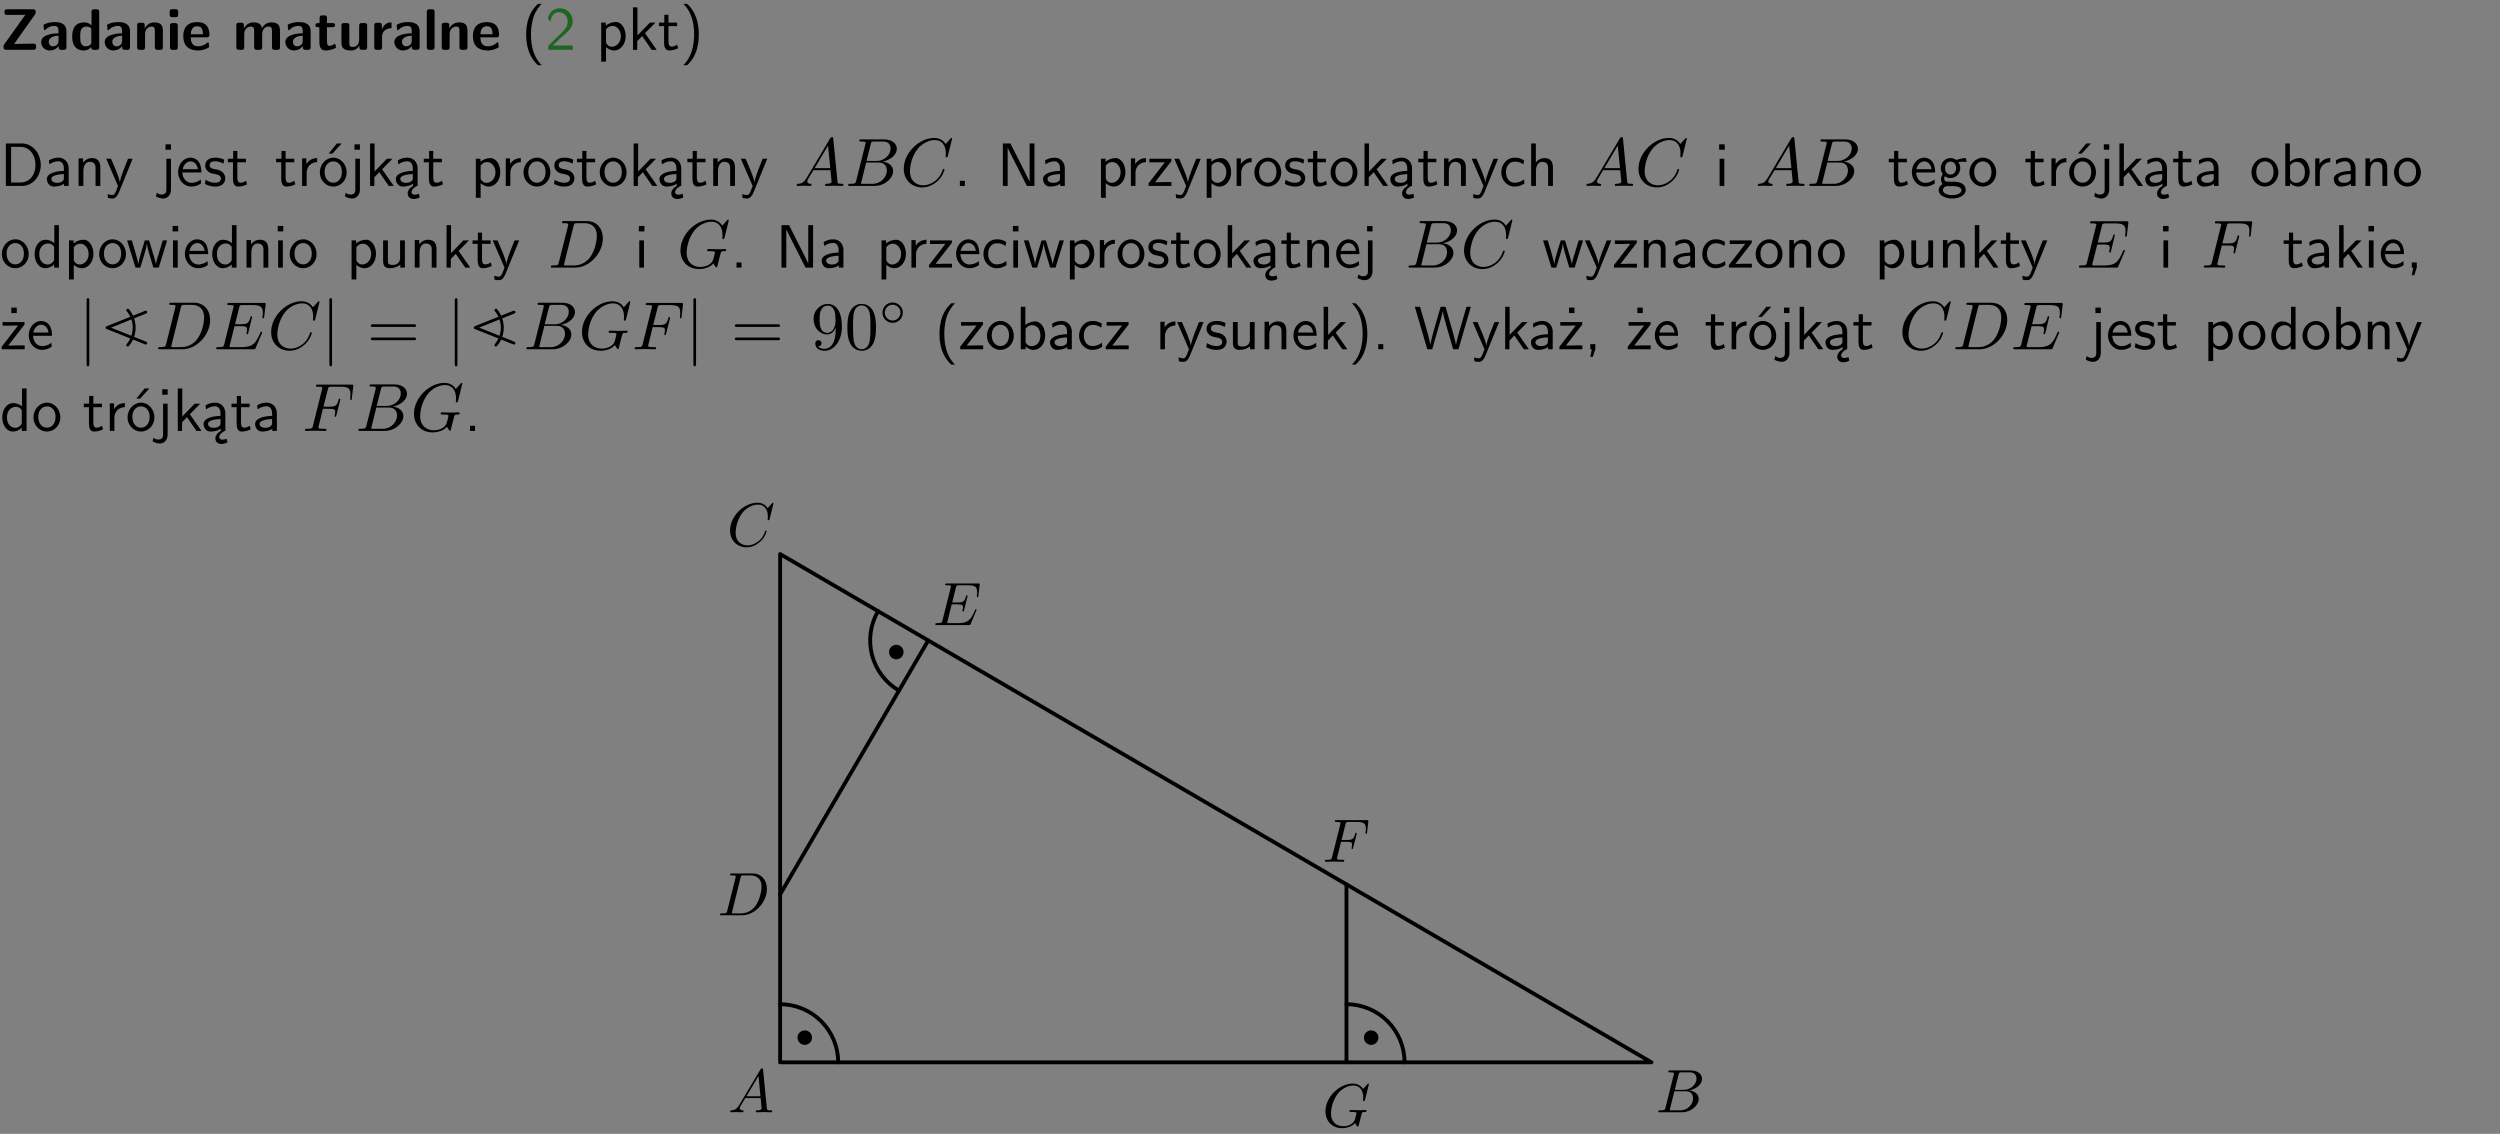 <?xml version="1.0" encoding="UTF-8"?>
<svg width="366pt" height="166pt" version="1.2" viewBox="0 0 366 166" xmlns="http://www.w3.org/2000/svg" xmlns:xlink="http://www.w3.org/1999/xlink">
 <rect x="0" y="0" width="366" height="166" fill="#808080" stroke="none"/>
 <defs>
  <symbol id="glyph0-1" overflow="visible">
   <path d="m5.141-5.203c0.078-0.109 0.078-0.125 0.078-0.312 0-0.234 0-0.422-0.406-0.422h-3.75c-0.359 0-0.406 0.141-0.406 0.422 0 0.406 0.172 0.406 0.516 0.406 0.75 0 1.484-0.016 2.234-0.016h0.297l-3.094 4.344c-0.094 0.109-0.094 0.125-0.094 0.297v0.078c0 0.297 0.094 0.406 0.422 0.406h3.922c0.328 0 0.422-0.109 0.422-0.406v-0.078c0-0.422-0.203-0.422-0.5-0.422-0.75 0-1.938 0.031-2.719 0.047z"/>
  </symbol>
  <symbol id="glyph0-2" overflow="visible">
   <path d="m3.969-2.703c0-1.359-1.297-1.359-1.719-1.359-0.406 0-0.844 0.031-1.406 0.266-0.188 0.078-0.234 0.109-0.234 0.203 0 0.062 0.062 0.547 0.062 0.625 0.016 0.047 0.062 0.094 0.109 0.094s0.078-0.031 0.094-0.047c0.375-0.391 0.797-0.578 1.328-0.578 0.469 0 0.609 0.281 0.609 0.781v0.297c-0.297 0-2.547 0.031-2.547 1.281 0 0.594 0.484 1.234 1.234 1.234 0.297 0 0.938-0.078 1.328-0.672v0.172c0 0.266 0.062 0.406 0.422 0.406h0.312c0.328 0 0.406-0.109 0.406-0.406zm-1.156 1.391c0 0.797-0.812 0.797-0.844 0.797-0.359 0-0.594-0.312-0.594-0.641 0-0.844 1.188-0.906 1.438-0.906z"/>
  </symbol>
  <symbol id="glyph0-3" overflow="visible">
   <path d="m4.266-5.531c0-0.281-0.047-0.406-0.406-0.406h-0.312c-0.328 0-0.406 0.109-0.406 0.406v1.938c-0.391-0.359-0.812-0.422-1.078-0.422-1.75 0-1.75 1.641-1.75 2.062 0 0.391 0 2.047 1.703 2.047 0.359 0 0.719-0.109 1.094-0.5 0 0.328 0.125 0.406 0.406 0.406h0.344c0.328 0 0.406-0.109 0.406-0.406zm-1.156 4.453c0 0.156 0 0.234-0.25 0.406-0.219 0.125-0.406 0.156-0.516 0.156-0.859 0-0.859-0.797-0.859-1.438s0-1.453 0.953-1.453c0.25 0 0.484 0.094 0.672 0.266z"/>
  </symbol>
  <symbol id="glyph0-4" overflow="visible">
   <path d="m4.281-2.781c0-0.891-0.375-1.234-1.25-1.234-0.906 0-1.281 0.656-1.391 0.875h-0.016v-0.422c0-0.281-0.062-0.406-0.406-0.406h-0.297c-0.312 0-0.406 0.094-0.406 0.406v3.156c0 0.297 0.094 0.406 0.406 0.406h0.344c0.328 0 0.406-0.109 0.406-0.406v-1.891c0-0.75 0.5-1.109 0.953-1.109 0.406 0 0.484 0.203 0.484 0.641v2.359c0 0.266 0.062 0.406 0.422 0.406h0.344c0.328 0 0.406-0.109 0.406-0.406z"/>
  </symbol>
  <symbol id="glyph0-5" overflow="visible">
   <path d="m0.875-5.953c-0.281 0-0.406 0.047-0.406 0.391v0.406c0 0.266 0.078 0.375 0.391 0.375h0.453c0.406 0 0.406-0.172 0.406-0.578s0-0.594-0.406-0.594zm0.781 2.438c0-0.266-0.062-0.406-0.406-0.406h-0.312c-0.312 0-0.422 0.094-0.422 0.406v3.109c0 0.297 0.094 0.406 0.422 0.406h0.312c0.328 0 0.406-0.109 0.406-0.406z"/>
  </symbol>
  <symbol id="glyph0-6" overflow="visible">
   <path d="m3.688-1.828c0.203 0 0.406-0.016 0.406-0.391 0-1.109-0.5-1.844-1.781-1.844-1.375 0-2.047 0.766-2.047 2.062 0 1.406 0.812 2.094 2.156 2.094 0.328 0 0.812-0.047 1.375-0.328 0.188-0.094 0.25-0.109 0.25-0.219 0-0.062-0.016-0.312-0.031-0.375-0.031-0.266-0.047-0.281-0.125-0.281-0.031 0-0.047 0-0.141 0.094-0.5 0.438-1.016 0.5-1.297 0.5-0.969 0-1.062-0.766-1.094-1.312zm-2.312-0.453c0.016-0.531 0.188-1.172 0.938-1.172 0.688 0 0.812 0.5 0.844 1.172z"/>
  </symbol>
  <symbol id="glyph0-7" overflow="visible">
   <path d="m6.906-2.781c0-0.891-0.375-1.234-1.25-1.234-0.609 0-1.078 0.281-1.391 0.844-0.141-0.812-0.859-0.844-1.219-0.844-0.172 0-0.531 0-0.922 0.281-0.266 0.203-0.422 0.469-0.484 0.594h-0.016v-0.422c0-0.281-0.062-0.406-0.406-0.406h-0.297c-0.312 0-0.406 0.094-0.406 0.406v3.156c0 0.297 0.094 0.406 0.406 0.406h0.344c0.328 0 0.406-0.109 0.406-0.406v-1.891c0-0.781 0.531-1.109 0.953-1.109 0.406 0 0.5 0.188 0.5 0.641v2.359c0 0.297 0.094 0.406 0.406 0.406h0.344c0.328 0 0.422-0.109 0.422-0.406v-1.891c0-0.781 0.516-1.109 0.938-1.109 0.406 0 0.5 0.188 0.5 0.641v2.359c0 0.297 0.094 0.406 0.406 0.406h0.344c0.328 0 0.422-0.109 0.422-0.406z"/>
  </symbol>
  <symbol id="glyph0-8" overflow="visible">
   <path d="m1.859-3.312h0.766c0.109 0 0.422 0 0.422-0.297 0-0.312-0.312-0.312-0.422-0.312h-0.766v-0.703c0-0.281-0.047-0.422-0.406-0.422h-0.266c-0.312 0-0.406 0.094-0.406 0.422v0.703h-0.203c-0.094 0-0.406 0-0.406 0.312 0 0.297 0.312 0.297 0.406 0.297h0.172v2.172c0 0.859 0.312 1.234 0.906 1.234 0.078 0 0.453 0 0.891-0.141 0.156-0.031 0.641-0.188 0.641-0.359 0-0.016-0.016-0.078-0.062-0.266-0.047-0.172-0.062-0.219-0.141-0.219-0.031 0-0.047 0.016-0.094 0.062-0.094 0.062-0.328 0.25-0.688 0.25-0.203 0-0.344-0.141-0.344-0.703z"/>
  </symbol>
  <symbol id="glyph0-9" overflow="visible">
   <path d="m4.281-3.516c0-0.266-0.062-0.406-0.406-0.406h-0.344c-0.328 0-0.422 0.109-0.422 0.406v2.031c0 0.562-0.297 1.062-0.906 1.062-0.469 0-0.531-0.125-0.531-0.578v-2.516c0-0.266-0.047-0.406-0.406-0.406h-0.344c-0.312 0-0.406 0.094-0.406 0.406v2.438c0 0.922 0.5 1.172 1.391 1.172 0.219 0 0.828 0 1.234-0.734v0.234c0 0.266 0.062 0.406 0.406 0.406h0.328c0.328 0 0.406-0.109 0.406-0.406z"/>
  </symbol>
  <symbol id="glyph0-10" overflow="visible">
   <path d="m1.656-1.969c0-0.812 0.688-1.141 1.219-1.188 0.156 0 0.172 0 0.172-0.219v-0.406c0-0.172 0-0.234-0.156-0.234-0.234 0-0.859 0.078-1.266 1.016v-0.562c0-0.281-0.062-0.406-0.422-0.406h-0.266c-0.312 0-0.422 0.094-0.422 0.406v3.156c0 0.297 0.094 0.406 0.422 0.406h0.312c0.328 0 0.406-0.109 0.406-0.406z"/>
  </symbol>
  <symbol id="glyph0-11" overflow="visible">
   <path d="m1.656-5.531c0-0.281-0.062-0.406-0.406-0.406h-0.312c-0.312 0-0.422 0.094-0.422 0.406v5.125c0 0.297 0.094 0.406 0.422 0.406h0.312c0.328 0 0.406-0.109 0.406-0.406z"/>
  </symbol>
  <symbol id="glyph1-1" overflow="visible">
   <path d="m2.438-6.734c-0.297 0.281-0.891 0.828-1.312 1.922-0.359 0.969-0.422 1.922-0.422 2.562 0 2.906 1.297 4.094 1.734 4.5h0.547c-0.438-0.438-1.578-1.594-1.578-4.5 0-0.5 0.031-1.547 0.391-2.609 0.375-1.031 0.891-1.578 1.188-1.875z"/>
  </symbol>
  <symbol id="glyph1-2" overflow="visible">
   <path d="m1.562-1.688c-0.25 0.25-0.859 0.875-1.109 1.109v0.578h3.578v-0.641h-1.641c-0.109 0-0.219 0.016-0.312 0.016h-0.984c0.281-0.25 0.969-0.922 1.25-1.188 0.172-0.156 0.625-0.531 0.797-0.703 0.406-0.406 0.891-0.875 0.891-1.641 0-1.031-0.734-1.922-1.922-1.922-1.016 0-1.516 0.703-1.734 1.469 0.109 0.156 0.156 0.203 0.172 0.234 0.016 0.016 0.109 0.125 0.203 0.266 0.172-0.703 0.422-1.391 1.234-1.391 0.844 0 1.312 0.672 1.312 1.359 0 0.766-0.516 1.281-1.047 1.812z"/>
  </symbol>
  <symbol id="glyph1-3" overflow="visible">
   <path d="m1.438-0.406c0.281 0.25 0.672 0.5 1.203 0.5 0.875 0 1.672-0.875 1.672-2.094 0-1.078-0.578-2.078-1.438-2.078-0.531 0-1.047 0.188-1.469 0.531v-0.438h-0.672v5.719h0.703zm0-2.578c0.219-0.312 0.562-0.516 0.953-0.516 0.672 0 1.219 0.672 1.219 1.5 0 0.922-0.641 1.547-1.312 1.547-0.344 0-0.594-0.172-0.766-0.422-0.094-0.125-0.094-0.141-0.094-0.312z"/>
  </symbol>
  <symbol id="glyph1-4" overflow="visible">
   <path d="m2.516-2.438 1.516-1.547h-0.812l-1.812 1.875v-4.109h-0.656v6.219h0.625v-1.266l0.719-0.75 1.391 2.016h0.734z"/>
  </symbol>
  <symbol id="glyph1-5" overflow="visible">
   <path d="m1.562-3.469h1.266v-0.516h-1.266v-1.141h-0.609v1.141h-0.781v0.516h0.75v2.406c0 0.531 0.125 1.156 0.75 1.156s1.078-0.219 1.312-0.328l-0.156-0.531c-0.234 0.188-0.516 0.297-0.797 0.297-0.344 0-0.469-0.281-0.469-0.75z"/>
  </symbol>
  <symbol id="glyph1-6" overflow="visible">
   <path d="m1.047 2.25c0.297-0.281 0.891-0.828 1.297-1.922 0.359-0.969 0.422-1.922 0.422-2.578 0-2.891-1.281-4.078-1.719-4.484h-0.547c0.438 0.438 1.578 1.594 1.578 4.484 0 0.516-0.031 1.562-0.406 2.625-0.359 1.031-0.875 1.578-1.172 1.875z"/>
  </symbol>
  <symbol id="glyph1-7" overflow="visible">
   <path d="m0.859-6.219v6.219h2.359c1.531 0 2.75-1.359 2.75-3.062 0-1.734-1.219-3.156-2.766-3.156zm0.766 5.719v-5.219h1.375c1.266 0 2.188 1.078 2.188 2.656 0 1.531-0.922 2.562-2.188 2.562z"/>
  </symbol>
  <symbol id="glyph1-8" overflow="visible">
   <path d="m3.578-2.594c0-0.906-0.656-1.547-1.484-1.547-0.578 0-0.984 0.156-1.406 0.391l0.062 0.594c0.453-0.328 0.906-0.453 1.344-0.453 0.422 0 0.781 0.359 0.781 1.031v0.375c-1.344 0.031-2.484 0.406-2.484 1.188 0 0.391 0.25 1.109 1.031 1.109 0.125 0 0.969-0.016 1.484-0.422v0.328h0.672zm-0.703 1.406c0 0.172 0 0.391-0.297 0.562-0.266 0.172-0.609 0.172-0.703 0.172-0.438 0-0.828-0.203-0.828-0.578 0-0.625 1.453-0.688 1.828-0.703z"/>
  </symbol>
  <symbol id="glyph1-9" overflow="visible">
   <path d="m3.906-2.672c0-0.594-0.141-1.406-1.234-1.406-0.812 0-1.25 0.609-1.297 0.672v-0.625h-0.656v4.031h0.703v-2.203c0-0.594 0.234-1.328 0.906-1.328 0.859 0 0.875 0.641 0.875 0.922v2.609h0.703z"/>
  </symbol>
  <symbol id="glyph1-10" overflow="visible">
   <path d="m4-3.984h-0.672c-1.172 2.859-1.188 3.266-1.188 3.469h-0.016c-0.047-0.594-0.766-2.266-0.812-2.344l-0.484-1.125h-0.703l1.734 3.984c-0.094 0.281-0.281 0.719-0.312 0.812-0.234 0.516-0.391 0.516-0.516 0.516-0.141 0-0.438-0.031-0.703-0.141l0.062 0.578c0.188 0.047 0.438 0.078 0.641 0.078 0.312 0 0.641-0.109 1.016-1.031z"/>
  </symbol>
  <symbol id="glyph1-11" overflow="visible">
   <path d="m1.656-6.094h-0.797v0.797h0.797zm-2.203 7.625c0.438 0.25 0.844 0.312 1.078 0.312 0.562 0 1.125-0.469 1.125-1.312v-4.516h-0.672v4.594c0 0.578-0.453 0.656-0.703 0.656-0.266 0-0.5-0.094-0.688-0.281z"/>
  </symbol>
  <symbol id="glyph1-12" overflow="visible">
   <path d="m3.719-1.969c0-0.297-0.016-0.969-0.359-1.516-0.375-0.547-0.922-0.656-1.25-0.656-0.984 0-1.797 0.953-1.797 2.109 0 1.188 0.859 2.125 1.938 2.125 0.562 0 1.078-0.203 1.422-0.469l-0.047-0.578c-0.562 0.469-1.156 0.5-1.359 0.5-0.719 0-1.297-0.625-1.328-1.516zm-2.734-0.484c0.141-0.688 0.625-1.141 1.125-1.141 0.469 0 0.969 0.312 1.094 1.141z"/>
  </symbol>
  <symbol id="glyph1-13" overflow="visible">
   <path d="m3.078-3.844c-0.469-0.219-0.828-0.297-1.297-0.297-0.219 0-1.484 0-1.484 1.188 0 0.438 0.266 0.719 0.484 0.891 0.281 0.203 0.469 0.234 0.969 0.328 0.328 0.062 0.844 0.172 0.844 0.656 0 0.609-0.703 0.609-0.844 0.609-0.734 0-1.234-0.328-1.391-0.438l-0.109 0.609c0.281 0.141 0.781 0.391 1.516 0.391 0.156 0 0.641 0 1.031-0.281 0.281-0.219 0.438-0.578 0.438-0.953 0-0.5-0.344-0.812-0.359-0.828-0.344-0.312-0.594-0.375-1.031-0.453-0.5-0.094-0.906-0.188-0.906-0.625 0-0.562 0.641-0.562 0.75-0.562 0.297 0 0.766 0.047 1.281 0.344z"/>
  </symbol>
  <symbol id="glyph1-14" overflow="visible">
   <path d="m1.406-1.922c0-0.891 0.641-1.547 1.531-1.562v-0.594c-0.797 0-1.297 0.453-1.578 0.859v-0.812h-0.625v4.031h0.672z"/>
  </symbol>
  <symbol id="glyph1-15" overflow="visible">
   <path d="m4.203-1.969c0-1.203-0.891-2.172-1.953-2.172-1.109 0-1.984 1-1.984 2.172s0.922 2.062 1.969 2.062c1.078 0 1.969-0.906 1.969-2.062zm-1.969 1.5c-0.625 0-1.266-0.516-1.266-1.594s0.688-1.531 1.266-1.531c0.625 0 1.266 0.469 1.266 1.531s-0.609 1.594-1.266 1.594zm1.234-5.75h-0.703l-1.203 1.484h0.547z"/>
  </symbol>
  <symbol id="glyph1-16" overflow="visible">
   <path d="m2.875-1.188c0 0.172 0 0.391-0.297 0.562-0.266 0.172-0.609 0.172-0.703 0.172-0.438 0-0.828-0.203-0.828-0.578 0-0.625 1.453-0.688 1.828-0.703zm-0.188 2.125c0-0.406 0.375-0.703 0.797-0.938h0.094v-2.594c0-0.906-0.656-1.547-1.484-1.547-0.578 0-0.984 0.156-1.406 0.391l0.062 0.594c0.453-0.328 0.906-0.453 1.344-0.453 0.422 0 0.781 0.359 0.781 1.031v0.375c-1.344 0.031-2.484 0.406-2.484 1.188 0 0.391 0.25 1.109 1.031 1.109 0.125 0 0.969-0.016 1.484-0.422v0.328c-0.453 0.25-0.812 0.688-0.781 1.141 0.016 0.391 0.281 0.766 0.891 0.766 0.297 0 0.516-0.062 0.875-0.234l-0.125-0.531c-0.203 0.094-0.406 0.141-0.594 0.141-0.25-0.031-0.469-0.078-0.484-0.344z"/>
  </symbol>
  <symbol id="glyph1-17" overflow="visible">
   <path d="m4.203-1.969c0-1.203-0.891-2.172-1.953-2.172-1.109 0-1.984 1-1.984 2.172s0.922 2.062 1.969 2.062c1.078 0 1.969-0.906 1.969-2.062zm-1.969 1.5c-0.625 0-1.266-0.516-1.266-1.594s0.688-1.531 1.266-1.531c0.625 0 1.266 0.469 1.266 1.531s-0.609 1.594-1.266 1.594z"/>
  </symbol>
  <symbol id="glyph1-18" overflow="visible">
   <path d="m1.609-0.75h-0.734v0.75h0.734z"/>
  </symbol>
  <symbol id="glyph1-19" overflow="visible">
   <path d="m1.969-6.219h-1.109v6.219h0.703v-5.594c0.172 0.375 0.547 1.141 0.609 1.234l2.203 4.359h1.109v-6.219h-0.703v5.578h-0.016c-0.172-0.359-0.547-1.125-0.594-1.219z"/>
  </symbol>
  <symbol id="glyph1-20" overflow="visible">
   <path d="m3.594-3.625v-0.359h-3.219v0.531h1.25c0.109 0 0.219-0.016 0.328-0.016h0.688l-2.391 3.094v0.375h3.359v-0.562h-1.328c-0.109 0-0.203 0.016-0.312 0.016h-0.766z"/>
  </symbol>
  <symbol id="glyph1-21" overflow="visible">
   <path d="m3.672-3.75c-0.531-0.297-0.828-0.391-1.375-0.391-1.25 0-1.969 1.094-1.969 2.156 0 1.109 0.812 2.078 1.938 2.078 0.484 0 0.969-0.125 1.453-0.453l-0.047-0.594c-0.469 0.359-0.953 0.484-1.406 0.484-0.734 0-1.25-0.656-1.25-1.531 0-0.703 0.344-1.562 1.297-1.562 0.453 0 0.766 0.078 1.25 0.391z"/>
  </symbol>
  <symbol id="glyph1-22" overflow="visible">
   <path d="m3.906-2.672c0-0.594-0.141-1.406-1.234-1.406-0.562 0-0.984 0.281-1.266 0.641v-2.781h-0.688v6.219h0.703v-2.203c0-0.594 0.234-1.328 0.906-1.328 0.859 0 0.875 0.641 0.875 0.922v2.609h0.703z"/>
  </symbol>
  <symbol id="glyph1-23" overflow="visible">
   <path d="m1.469-6.094h-0.812v0.797h0.812zm-0.062 2.109h-0.688v3.984h0.688z"/>
  </symbol>
  <symbol id="glyph1-24" overflow="visible">
   <path d="m3.156-3.5c0.203 0 0.453-0.047 0.672-0.047 0.156 0 0.5 0.031 0.516 0.031l-0.094-0.562c-0.625 0-1.141 0.172-1.422 0.281-0.188-0.156-0.484-0.281-0.844-0.281-0.781 0-1.422 0.641-1.422 1.453 0 0.344 0.109 0.656 0.297 0.891-0.266 0.375-0.266 0.719-0.266 0.766 0 0.234 0.078 0.5 0.234 0.688-0.469 0.266-0.578 0.688-0.578 0.922 0 0.672 0.891 1.203 1.984 1.203 1.109 0 1.984-0.531 1.984-1.219 0-1.25-1.5-1.25-1.844-1.25h-0.781c-0.125 0-0.531 0-0.531-0.469 0-0.094 0.047-0.25 0.109-0.328 0.188 0.141 0.484 0.266 0.812 0.266 0.812 0 1.438-0.672 1.438-1.469 0-0.422-0.203-0.75-0.297-0.891zm-1.172 1.828c-0.328 0-0.797-0.203-0.797-0.953 0-0.734 0.469-0.938 0.797-0.938 0.391 0 0.812 0.25 0.812 0.938 0 0.703-0.422 0.953-0.812 0.953zm0.406 1.703c0.188 0 1.203 0 1.203 0.609 0 0.406-0.609 0.703-1.344 0.703s-1.375-0.281-1.375-0.703c0-0.031 0-0.609 0.703-0.609z"/>
  </symbol>
  <symbol id="glyph1-25" overflow="visible">
   <path d="m1.406-6.219h-0.672v6.219h0.703v-0.406c0.219 0.188 0.594 0.5 1.203 0.5 0.891 0 1.672-0.891 1.672-2.094 0-1.109-0.625-2.078-1.453-2.078-0.359 0-0.906 0.094-1.453 0.531zm0.031 3.219c0.141-0.219 0.469-0.531 0.953-0.531 0.531 0 1.219 0.391 1.219 1.531 0 1.172-0.75 1.547-1.297 1.547-0.359 0-0.656-0.156-0.875-0.562z"/>
  </symbol>
  <symbol id="glyph1-26" overflow="visible">
   <path d="m3.891-6.219h-0.672v2.625c-0.469-0.391-0.969-0.484-1.312-0.484-0.891 0-1.578 0.938-1.578 2.094 0 1.172 0.688 2.078 1.531 2.078 0.297 0 0.828-0.078 1.328-0.562v0.469h0.703zm-0.703 4.969c0 0.125 0 0.297-0.297 0.547-0.203 0.188-0.422 0.25-0.656 0.25-0.562 0-1.219-0.422-1.219-1.531 0-1.188 0.781-1.547 1.312-1.547 0.391 0 0.672 0.203 0.859 0.484z"/>
  </symbol>
  <symbol id="glyph1-27" overflow="visible">
   <path d="m5.984-3.984h-0.641l-0.578 1.906c-0.109 0.312-0.375 1.203-0.422 1.594-0.031-0.281-0.266-1.078-0.422-1.594l-0.578-1.906h-0.625l-0.516 1.688c-0.094 0.312-0.406 1.344-0.438 1.797-0.047-0.422-0.344-1.438-0.484-1.938l-0.469-1.547h-0.688l1.234 3.984h0.703c0.047-0.141 0.359-1.141 0.562-1.844 0.125-0.422 0.375-1.297 0.391-1.641h0.016c0.016 0.25 0.172 0.875 0.281 1.266l0.656 2.219h0.797z"/>
  </symbol>
  <symbol id="glyph1-28" overflow="visible">
   <path d="m3.906-3.984h-0.703v2.609c0 0.672-0.5 0.984-1.078 0.984-0.641 0-0.703-0.234-0.703-0.625v-2.969h-0.703v3c0 0.656 0.219 1.078 0.953 1.078 0.484 0 1.125-0.141 1.562-0.531v0.438h0.672z"/>
  </symbol>
  <symbol id="glyph1-29" overflow="visible">
   <path d="m1.609-0.016v-0.734h-0.734v0.75h0.219l-0.219 1.125h0.359z"/>
  </symbol>
  <symbol id="glyph1-30" overflow="visible">
   <path d="m3.594-3.625v-0.359h-3.219v0.531h1.25c0.109 0 0.219-0.016 0.328-0.016h0.688l-2.391 3.094v0.375h3.359v-0.562h-1.328c-0.109 0-0.203 0.016-0.312 0.016h-0.766zm-1.141-2.469h-0.797v0.797h0.797z"/>
  </symbol>
  <symbol id="glyph1-31" overflow="visible">
   <path d="m8.328-6.219h-0.641l-0.812 2.812c-0.234 0.797-0.672 2.297-0.719 2.766 0-0.016-0.062-0.484-0.656-2.531l-0.875-3.047h-0.719l-0.812 2.797c-0.203 0.688-0.641 2.25-0.688 2.766h-0.016c-0.031-0.359-0.281-1.25-0.344-1.547-0.125-0.422-0.172-0.609-0.422-1.484l-0.734-2.531h-0.766l1.828 6.219h0.719l0.891-3.109c0.203-0.656 0.578-2 0.641-2.453 0.047 0.266 0.25 1.109 0.5 1.969l1.031 3.594h0.781z"/>
  </symbol>
  <symbol id="glyph2-1" overflow="visible">
   <path d="m1.781-1.141c-0.391 0.656-0.781 0.797-1.219 0.828-0.125 0.016-0.219 0.016-0.219 0.203 0 0.062 0.062 0.109 0.141 0.109 0.266 0 0.578-0.031 0.844-0.031 0.344 0 0.688 0.031 1 0.031 0.062 0 0.188 0 0.188-0.188 0-0.109-0.078-0.125-0.156-0.125-0.219-0.016-0.469-0.094-0.469-0.344 0-0.125 0.062-0.234 0.141-0.375 0.078-0.109 0.078-0.109 0.766-1.266h2.5c0.016 0.203 0.156 1.562 0.156 1.656 0 0.297-0.516 0.328-0.719 0.328-0.141 0-0.234 0-0.234 0.203 0 0.109 0.109 0.109 0.141 0.109 0.406 0 0.828-0.031 1.234-0.031 0.25 0 0.891 0.031 1.141 0.031 0.047 0 0.172 0 0.172-0.203 0-0.109-0.094-0.109-0.234-0.109-0.609 0-0.609-0.062-0.641-0.359l-0.609-6.219c-0.016-0.203-0.016-0.25-0.188-0.25-0.156 0-0.203 0.078-0.266 0.172zm1.203-1.469 1.953-3.297 0.328 3.297z"/>
  </symbol>
  <symbol id="glyph2-2" overflow="visible">
   <path d="m1.594-0.781c-0.094 0.391-0.125 0.469-0.906 0.469-0.172 0-0.266 0-0.266 0.203 0 0.109 0.094 0.109 0.266 0.109h3.562c1.578 0 2.75-1.172 2.75-2.156 0-0.719-0.578-1.297-1.547-1.406 1.031-0.188 2.078-0.922 2.078-1.875 0-0.734-0.656-1.375-1.844-1.375h-3.359c-0.188 0-0.281 0-0.281 0.203 0 0.109 0.094 0.109 0.281 0.109 0.016 0 0.203 0 0.375 0.016 0.172 0.031 0.266 0.031 0.266 0.172 0 0.031-0.016 0.062-0.031 0.188zm1.5-2.875 0.625-2.469c0.094-0.344 0.109-0.375 0.531-0.375h1.297c0.875 0 1.078 0.594 1.078 1.031 0 0.875-0.859 1.812-2.062 1.812zm-0.438 3.344h-0.219c-0.109-0.016-0.141-0.031-0.141-0.109 0-0.031 0-0.047 0.062-0.219l0.688-2.781h1.875c0.953 0 1.156 0.734 1.156 1.156 0 0.984-0.891 1.953-2.078 1.953z"/>
  </symbol>
  <symbol id="glyph2-3" overflow="visible">
   <path d="m7.578-6.922c0-0.031-0.016-0.109-0.109-0.109-0.031 0-0.047 0.016-0.156 0.125l-0.688 0.766c-0.094-0.141-0.547-0.891-1.656-0.891-2.234 0-4.469 2.203-4.469 4.516 0 1.641 1.172 2.734 2.703 2.734 0.859 0 1.625-0.391 2.156-0.859 0.922-0.812 1.094-1.719 1.094-1.75 0-0.109-0.109-0.109-0.125-0.109-0.062 0-0.109 0.031-0.125 0.109-0.094 0.281-0.328 1-1.016 1.578-0.688 0.547-1.312 0.719-1.828 0.719-0.891 0-1.953-0.516-1.953-2.062 0-0.578 0.203-2.188 1.203-3.359 0.609-0.703 1.547-1.203 2.438-1.203 1.016 0 1.609 0.766 1.609 1.922 0 0.406-0.031 0.406-0.031 0.516 0 0.094 0.109 0.094 0.141 0.094 0.125 0 0.125-0.016 0.188-0.203z"/>
  </symbol>
  <symbol id="glyph2-4" overflow="visible">
   <path d="m1.578-0.781c-0.094 0.391-0.109 0.469-0.906 0.469-0.156 0-0.266 0-0.266 0.188 0 0.125 0.078 0.125 0.266 0.125h3.312c2.062 0 4.031-2.109 4.031-4.281 0-1.406-0.844-2.531-2.344-2.531h-3.344c-0.188 0-0.297 0-0.297 0.188 0 0.125 0.078 0.125 0.281 0.125 0.125 0 0.312 0.016 0.422 0.016 0.172 0.031 0.219 0.047 0.219 0.172 0 0.031 0 0.062-0.031 0.188zm2.156-5.344c0.094-0.344 0.109-0.375 0.547-0.375h1.062c0.969 0 1.797 0.531 1.797 1.844 0 0.484-0.188 2.125-1.047 3.219-0.281 0.375-1.062 1.125-2.297 1.125h-1.125-0.219c-0.094-0.016-0.125-0.031-0.125-0.109 0-0.031 0-0.047 0.047-0.219z"/>
  </symbol>
  <symbol id="glyph2-5" overflow="visible">
   <path d="m7.578-6.922c0-0.031-0.016-0.109-0.109-0.109-0.031 0-0.047 0.016-0.156 0.125l-0.688 0.766c-0.094-0.141-0.547-0.891-1.656-0.891-2.234 0-4.469 2.203-4.469 4.516 0 1.594 1.109 2.734 2.719 2.734 0.438 0 0.891-0.094 1.25-0.234 0.5-0.203 0.688-0.406 0.859-0.609 0.094 0.25 0.359 0.609 0.453 0.609 0.047 0 0.078-0.031 0.078-0.031 0.016-0.016 0.109-0.406 0.156-0.609l0.188-0.766 0.141-0.516c0.109-0.438 0.109-0.469 0.688-0.469 0.047 0 0.156-0.016 0.156-0.203 0-0.078-0.047-0.109-0.125-0.109-0.234 0-0.828 0.031-1.047 0.031-0.312 0-1.094-0.031-1.406-0.031-0.078 0-0.203 0-0.203 0.203 0 0.109 0.078 0.109 0.297 0.109 0.016 0 0.297 0 0.531 0.016 0.266 0.031 0.312 0.062 0.312 0.188 0 0.094-0.109 0.531-0.219 0.906-0.281 1.094-1.562 1.203-1.922 1.203-0.953 0-2-0.562-2-2.094 0-0.312 0.094-1.953 1.141-3.25 0.547-0.672 1.516-1.281 2.5-1.281 1.016 0 1.609 0.766 1.609 1.922 0 0.406-0.031 0.406-0.031 0.516 0 0.094 0.109 0.094 0.141 0.094 0.125 0 0.125-0.016 0.188-0.203z"/>
  </symbol>
  <symbol id="glyph2-6" overflow="visible">
   <path d="m7.062-2.328c0.016-0.047 0.047-0.109 0.047-0.141 0 0 0-0.109-0.125-0.109-0.094 0-0.109 0.062-0.125 0.125-0.656 1.469-1.016 2.141-2.719 2.141h-1.453-0.219c-0.109-0.016-0.141-0.031-0.141-0.109 0-0.031 0-0.047 0.047-0.219l0.688-2.734h0.984c0.844 0 0.844 0.219 0.844 0.469 0 0.062 0 0.188-0.062 0.484-0.016 0.047-0.031 0.078-0.031 0.109 0 0.047 0.031 0.109 0.125 0.109 0.078 0 0.109-0.047 0.156-0.203l0.562-2.328c0-0.062-0.047-0.109-0.125-0.109s-0.109 0.062-0.125 0.172c-0.219 0.766-0.391 1-1.312 1h-0.938l0.594-2.406c0.094-0.359 0.109-0.391 0.547-0.391h1.406c1.203 0 1.516 0.281 1.516 1.109 0 0.234 0 0.25-0.047 0.531 0 0.047-0.016 0.125-0.016 0.172s0.031 0.125 0.125 0.125c0.109 0 0.125-0.062 0.141-0.25l0.203-1.734c0.031-0.266-0.016-0.266-0.266-0.266h-5.047c-0.188 0-0.297 0-0.297 0.203 0 0.109 0.094 0.109 0.281 0.109 0.375 0 0.656 0 0.656 0.172 0 0.047 0 0.062-0.062 0.25l-1.312 5.266c-0.094 0.391-0.109 0.469-0.906 0.469-0.172 0-0.281 0-0.281 0.188 0 0.125 0.094 0.125 0.281 0.125h5.172c0.234 0 0.25-0.016 0.312-0.172z"/>
  </symbol>
  <symbol id="glyph2-7" overflow="visible">
   <path d="m3.016-3.234h0.969c0.75 0 0.828 0.156 0.828 0.438 0 0.078 0 0.188-0.062 0.5-0.031 0.047-0.031 0.078-0.031 0.109 0 0.078 0.062 0.109 0.109 0.109 0.109 0 0.109-0.031 0.156-0.203l0.547-2.172c0.031-0.109 0.031-0.125 0.031-0.156 0-0.016-0.016-0.109-0.125-0.109-0.094 0-0.109 0.047-0.141 0.219-0.219 0.766-0.438 0.953-1.297 0.953h-0.906l0.641-2.531c0.094-0.359 0.109-0.391 0.547-0.391h1.312c1.219 0 1.453 0.328 1.453 1.094 0 0.234 0 0.266-0.031 0.547-0.016 0.125-0.016 0.141-0.016 0.172 0 0.047 0.031 0.125 0.125 0.125 0.109 0 0.109-0.062 0.125-0.25l0.203-1.734c0.031-0.266-0.016-0.266-0.266-0.266h-4.891c-0.188 0-0.297 0-0.297 0.203 0 0.109 0.094 0.109 0.281 0.109 0.375 0 0.656 0 0.656 0.172 0 0.047 0 0.062-0.062 0.25l-1.312 5.266c-0.094 0.391-0.109 0.469-0.906 0.469-0.172 0-0.281 0-0.281 0.188 0 0.125 0.125 0.125 0.156 0.125 0.281 0 1.031-0.031 1.312-0.031 0.328 0 1.156 0.031 1.484 0.031 0.094 0 0.203 0 0.203-0.188 0-0.078-0.047-0.109-0.047-0.109-0.031-0.016-0.062-0.016-0.281-0.016s-0.266 0-0.516-0.016c-0.297-0.031-0.328-0.078-0.328-0.203 0-0.016 0-0.078 0.047-0.219z"/>
  </symbol>
  <symbol id="glyph3-1" overflow="visible">
   <path d="m1.578-7.141c0-0.141 0-0.344-0.188-0.344-0.203 0-0.203 0.203-0.203 0.344v9.297c0 0.141 0 0.344 0.203 0.344 0.188 0 0.188-0.203 0.188-0.344z"/>
  </symbol>
  <symbol id="glyph4-1" overflow="visible">
   <path d="m6.844-3.266c0.156 0 0.344 0 0.344-0.188 0-0.203-0.188-0.203-0.328-0.203h-5.969c-0.141 0-0.328 0-0.328 0.203 0 0.188 0.188 0.188 0.328 0.188zm0.016 1.938c0.141 0 0.328 0 0.328-0.203 0-0.188-0.188-0.188-0.344-0.188h-5.953c-0.141 0-0.328 0-0.328 0.188 0 0.203 0.188 0.203 0.328 0.203z"/>
  </symbol>
  <symbol id="glyph4-2" overflow="visible">
   <path d="m3.656-3.172v0.328c0 2.328-1.031 2.781-1.609 2.781-0.172 0-0.719-0.016-0.984-0.359 0.438 0 0.516-0.281 0.516-0.453 0-0.312-0.234-0.453-0.453-0.453-0.156 0-0.453 0.078-0.453 0.469 0 0.672 0.531 1.078 1.375 1.078 1.297 0 2.516-1.359 2.516-3.5 0-2.688-1.156-3.359-2.047-3.359-0.547 0-1.031 0.188-1.453 0.625-0.422 0.453-0.641 0.875-0.641 1.625 0 1.234 0.875 2.219 1.984 2.219 0.609 0 1.016-0.422 1.25-1zm-1.234 0.766c-0.156 0-0.625 0-0.922-0.625-0.188-0.375-0.188-0.859-0.188-1.359 0-0.531 0-1 0.219-1.375 0.266-0.5 0.641-0.625 0.984-0.625 0.469 0 0.797 0.344 0.969 0.781 0.109 0.328 0.156 0.953 0.156 1.406 0 0.828-0.344 1.797-1.219 1.797z"/>
  </symbol>
  <symbol id="glyph4-3" overflow="visible">
   <path d="m4.578-3.188c0-0.797-0.047-1.594-0.391-2.328-0.453-0.969-1.281-1.125-1.688-1.125-0.609 0-1.328 0.266-1.75 1.188-0.312 0.688-0.359 1.469-0.359 2.266 0 0.75 0.031 1.641 0.453 2.406 0.422 0.797 1.156 1 1.641 1 0.531 0 1.297-0.203 1.734-1.156 0.312-0.688 0.359-1.469 0.359-2.25zm-2.094 3.188c-0.391 0-0.984-0.25-1.156-1.203-0.109-0.594-0.109-1.516-0.109-2.109 0-0.641 0-1.297 0.078-1.828 0.188-1.188 0.938-1.281 1.188-1.281 0.328 0 0.984 0.188 1.172 1.172 0.109 0.562 0.109 1.312 0.109 1.938 0 0.75 0 1.422-0.109 2.062-0.156 0.953-0.719 1.25-1.172 1.25z"/>
  </symbol>
  <symbol id="glyph5-1" overflow="visible">
   <path d="m3.531-1.734c0-0.859-0.688-1.5-1.5-1.5-0.828 0-1.484 0.672-1.484 1.484 0 0.844 0.672 1.5 1.484 1.5 0.828 0 1.5-0.672 1.5-1.484zm-1.5 1.141c-0.641 0-1.141-0.531-1.141-1.141 0-0.656 0.516-1.172 1.141-1.172 0.656 0 1.156 0.531 1.156 1.156 0 0.641-0.516 1.156-1.156 1.156z"/>
  </symbol>
  <symbol id="glyph6-1" overflow="visible">
   <path d="m1.609-1.031c-0.359 0.594-0.719 0.719-1.109 0.75-0.109 0.016-0.188 0.016-0.188 0.188 0 0.047 0.047 0.094 0.125 0.094 0.234 0 0.516-0.031 0.766-0.031 0.297 0 0.609 0.031 0.891 0.031 0.062 0 0.172 0 0.172-0.172 0-0.094-0.078-0.109-0.141-0.109-0.203-0.016-0.422-0.094-0.422-0.312 0-0.109 0.062-0.203 0.125-0.328l0.688-1.156h2.25c0.016 0.188 0.141 1.422 0.141 1.5 0 0.266-0.469 0.297-0.641 0.297-0.125 0-0.219 0-0.219 0.188 0 0.094 0.109 0.094 0.125 0.094 0.359 0 0.75-0.031 1.125-0.031 0.219 0 0.781 0.031 1.016 0.031 0.047 0 0.156 0 0.156-0.172 0-0.109-0.094-0.109-0.203-0.109-0.562 0-0.562-0.062-0.594-0.312l-0.547-5.609c-0.016-0.188-0.016-0.219-0.172-0.219-0.141 0-0.172 0.062-0.219 0.156zm1.078-1.312 1.766-2.969 0.281 2.969z"/>
  </symbol>
  <symbol id="glyph6-2" overflow="visible">
   <path d="m1.438-0.703c-0.094 0.359-0.109 0.422-0.812 0.422-0.156 0-0.25 0-0.25 0.188 0 0.094 0.078 0.094 0.25 0.094h3.203c1.406 0 2.469-1.062 2.469-1.938 0-0.641-0.516-1.172-1.391-1.266 0.938-0.172 1.875-0.828 1.875-1.688 0-0.656-0.594-1.234-1.672-1.234h-3.016c-0.172 0-0.25 0-0.25 0.172 0 0.109 0.078 0.109 0.25 0.109 0.016 0 0.188 0 0.344 0.016s0.234 0.031 0.234 0.141c0 0.031-0.016 0.062-0.031 0.172zm1.359-2.578 0.547-2.219c0.078-0.328 0.094-0.344 0.484-0.344h1.156c0.797 0 0.984 0.531 0.984 0.922 0 0.781-0.781 1.641-1.875 1.641zm-0.406 3h-0.203c-0.094-0.016-0.109-0.031-0.109-0.094 0-0.031 0-0.047 0.031-0.203l0.625-2.5h1.703c0.859 0 1.031 0.656 1.031 1.047 0 0.891-0.812 1.75-1.859 1.75z"/>
  </symbol>
  <symbol id="glyph6-3" overflow="visible">
   <path d="m6.812-6.234c0-0.031-0.016-0.094-0.094-0.094-0.031 0-0.031 0.016-0.141 0.109l-0.625 0.688c-0.078-0.125-0.484-0.797-1.484-0.797-2 0-4.016 1.984-4.016 4.062 0 1.438 0.984 2.469 2.438 2.469 0.406 0 0.797-0.094 1.125-0.219 0.453-0.188 0.625-0.375 0.781-0.547 0.078 0.219 0.312 0.547 0.406 0.547 0.047 0 0.062-0.016 0.062-0.031 0.016-0.016 0.109-0.359 0.156-0.547l0.172-0.688c0.031-0.156 0.078-0.312 0.109-0.453 0.094-0.406 0.109-0.422 0.625-0.438 0.047 0 0.141 0 0.141-0.172 0-0.062-0.047-0.109-0.125-0.109-0.203 0-0.734 0.031-0.938 0.031-0.281 0-0.969-0.031-1.25-0.031-0.078 0-0.188 0-0.188 0.188 0 0.094 0.062 0.094 0.266 0.094 0.016 0 0.266 0 0.469 0.016 0.234 0.031 0.281 0.062 0.281 0.172 0 0.078-0.094 0.484-0.188 0.812-0.25 1-1.422 1.094-1.734 1.094-0.859 0-1.797-0.516-1.797-1.891 0-0.281 0.094-1.75 1.031-2.922 0.484-0.609 1.359-1.156 2.234-1.156 0.922 0 1.453 0.688 1.453 1.734 0 0.359-0.031 0.359-0.031 0.453s0.094 0.094 0.141 0.094c0.109 0 0.109-0.016 0.156-0.188z"/>
  </symbol>
  <symbol id="glyph6-4" overflow="visible">
   <path d="m2.719-2.922h0.875c0.672 0 0.734 0.156 0.734 0.406 0 0.062 0 0.172-0.062 0.438-0.016 0.047-0.016 0.094-0.016 0.109 0 0.062 0.047 0.109 0.094 0.109 0.094 0 0.094-0.031 0.141-0.188l0.5-1.953c0.016-0.094 0.016-0.109 0.016-0.141 0-0.016-0.016-0.109-0.109-0.109-0.078 0-0.094 0.047-0.125 0.203-0.188 0.688-0.391 0.859-1.156 0.859h-0.812l0.562-2.281c0.078-0.312 0.094-0.359 0.484-0.359h1.188c1.109 0 1.312 0.297 1.312 1 0 0.203 0 0.234-0.031 0.484-0.016 0.109-0.016 0.125-0.016 0.156 0 0.047 0.031 0.109 0.109 0.109 0.094 0 0.109-0.062 0.125-0.234l0.172-1.547c0.031-0.234-0.016-0.234-0.234-0.234h-4.391c-0.188 0-0.281 0-0.281 0.172 0 0.094 0.094 0.094 0.25 0.094 0.344 0 0.594 0 0.594 0.172 0 0.031 0 0.047-0.047 0.219l-1.188 4.734c-0.094 0.359-0.109 0.422-0.812 0.422-0.156 0-0.25 0-0.25 0.172 0 0.109 0.109 0.109 0.125 0.109 0.266 0 0.938-0.031 1.188-0.031 0.297 0 1.047 0.031 1.344 0.031 0.078 0 0.188 0 0.188-0.172 0-0.062-0.062-0.094-0.062-0.094-0.016-0.016-0.047-0.016-0.25-0.016-0.188 0-0.234 0-0.469-0.016-0.25-0.031-0.281-0.062-0.281-0.172 0-0.031 0-0.078 0.031-0.219z"/>
  </symbol>
  <symbol id="glyph6-5" overflow="visible">
   <path d="m6.344-2.094c0.031-0.047 0.047-0.109 0.047-0.125 0 0 0-0.094-0.109-0.094-0.078 0-0.094 0.047-0.109 0.109-0.578 1.328-0.922 1.922-2.453 1.922h-1.312-0.188c-0.094-0.016-0.125-0.031-0.125-0.094 0-0.031 0-0.047 0.047-0.203l0.609-2.453h0.891c0.766 0 0.766 0.188 0.766 0.406 0 0.062 0 0.172-0.062 0.453-0.016 0.031-0.031 0.062-0.031 0.094 0 0.047 0.031 0.094 0.125 0.094 0.062 0 0.094-0.047 0.125-0.172l0.516-2.109c0-0.047-0.047-0.094-0.109-0.094-0.078 0-0.094 0.047-0.125 0.156-0.188 0.688-0.344 0.891-1.172 0.891h-0.844l0.531-2.156c0.078-0.312 0.094-0.359 0.484-0.359h1.266c1.094 0 1.359 0.266 1.359 1 0 0.219 0 0.234-0.031 0.484v0.156c0 0.047 0.016 0.109 0.094 0.109 0.109 0 0.109-0.062 0.125-0.234l0.188-1.547c0.031-0.234-0.016-0.234-0.25-0.234h-4.516c-0.188 0-0.281 0-0.281 0.172 0 0.094 0.094 0.094 0.25 0.094 0.344 0 0.594 0 0.594 0.172 0 0.031 0 0.047-0.047 0.219l-1.188 4.734c-0.094 0.359-0.109 0.422-0.812 0.422-0.156 0-0.25 0-0.25 0.172 0 0.109 0.078 0.109 0.25 0.109h4.656c0.203 0 0.219-0.016 0.281-0.156z"/>
  </symbol>
  <symbol id="glyph6-6" overflow="visible">
   <path d="m1.422-0.703c-0.078 0.359-0.109 0.422-0.812 0.422-0.156 0-0.25 0-0.25 0.172 0 0.109 0.078 0.109 0.25 0.109h2.969c1.859 0 3.641-1.891 3.641-3.859 0-1.266-0.766-2.266-2.109-2.266h-3.016c-0.172 0-0.266 0-0.266 0.172 0 0.109 0.078 0.109 0.25 0.109 0.125 0 0.281 0 0.391 0.016 0.141 0.016 0.188 0.047 0.188 0.141 0 0.031 0 0.062-0.031 0.172zm1.938-4.797c0.078-0.328 0.109-0.344 0.484-0.344h0.969c0.875 0 1.625 0.469 1.625 1.656 0 0.438-0.188 1.906-0.953 2.891-0.25 0.344-0.969 1.016-2.062 1.016h-1.016-0.203c-0.094-0.016-0.109-0.031-0.109-0.094 0-0.031 0-0.047 0.047-0.203z"/>
  </symbol>
  <symbol id="glyph6-7" overflow="visible">
   <path d="m6.812-6.234c0-0.031-0.016-0.094-0.094-0.094-0.031 0-0.031 0.016-0.141 0.109l-0.625 0.688c-0.078-0.125-0.484-0.797-1.484-0.797-2 0-4.016 1.984-4.016 4.062 0 1.484 1.047 2.469 2.422 2.469 0.781 0 1.469-0.359 1.938-0.781 0.844-0.734 0.984-1.547 0.984-1.578 0-0.094-0.078-0.094-0.109-0.094-0.047 0-0.094 0.031-0.109 0.094-0.078 0.266-0.281 0.906-0.906 1.422-0.625 0.5-1.188 0.656-1.656 0.656-0.797 0-1.75-0.469-1.75-1.875 0-0.5 0.188-1.953 1.078-3 0.547-0.641 1.391-1.094 2.188-1.094 0.922 0 1.453 0.688 1.453 1.734 0 0.359-0.031 0.359-0.031 0.453s0.094 0.094 0.141 0.094c0.109 0 0.109-0.016 0.156-0.188z"/>
  </symbol>
  <clipPath id="clip1">
   <path d="m0 0h365.67v1h-365.67z"/>
  </clipPath>
 </defs>
 <g id="surface1">
  <g>
   <use y="7.296" xlink:href="#glyph0-1"/>
   <use x="5.759" y="7.296" xlink:href="#glyph0-2"/>
   <use x="10.257" y="7.296" xlink:href="#glyph0-3"/>
   <use x="15.065" y="7.296" xlink:href="#glyph0-2"/>
   <use x="19.563" y="7.296" xlink:href="#glyph0-4"/>
   <use x="24.371" y="7.296" xlink:href="#glyph0-5"/>
   <use x="26.56" y="7.296" xlink:href="#glyph0-6"/>
  </g>
  <g>
   <use x="34.084" y="7.296" xlink:href="#glyph0-7"/>
   <use x="41.51" y="7.296" xlink:href="#glyph0-2"/>
   <use x="46.008" y="7.296" xlink:href="#glyph0-8"/>
   <use x="49.471" y="7.296" xlink:href="#glyph0-9"/>
   <use x="54.279" y="7.296" xlink:href="#glyph0-10"/>
   <use x="57.467" y="7.296" xlink:href="#glyph0-2"/>
   <use x="61.966" y="7.296" xlink:href="#glyph0-11"/>
   <use x="64.156" y="7.296" xlink:href="#glyph0-4"/>
   <use x="68.963" y="7.296" xlink:href="#glyph0-6"/>
  </g>
  <g>
   <use x="76.328" y="7.296" xlink:href="#glyph1-1"/>
  </g>
  <g fill="#1e6521">
   <use x="79.815" y="7.296" xlink:href="#glyph1-2"/>
  </g>
  <g>
   <use x="87.284" y="7.296" xlink:href="#glyph1-3"/>
   <use x="91.917" y="7.296" xlink:href="#glyph1-4"/>
   <use x="96.301" y="7.296" xlink:href="#glyph1-5"/>
   <use x="99.538" y="7.296" xlink:href="#glyph1-6"/>
  </g>
  <g>
   <use y="27.221" xlink:href="#glyph1-7"/>
   <use x="6.476" y="27.221" xlink:href="#glyph1-8"/>
   <use x="10.785" y="27.221" xlink:href="#glyph1-9"/>
   <use x="15.418" y="27.221" xlink:href="#glyph1-10"/>
  </g>
  <g>
   <use x="23.372" y="27.221" xlink:href="#glyph1-11"/>
   <use x="25.763" y="27.221" xlink:href="#glyph1-12"/>
   <use x="29.748" y="27.221" xlink:href="#glyph1-13"/>
   <use x="33.185" y="27.221" xlink:href="#glyph1-5"/>
  </g>
  <g>
   <use x="40.251" y="27.221" xlink:href="#glyph1-5"/>
   <use x="43.489" y="27.221" xlink:href="#glyph1-14"/>
   <use x="46.553" y="27.221" xlink:href="#glyph1-15"/>
   <use x="51.036" y="27.221" xlink:href="#glyph1-11"/>
   <use x="53.427" y="27.221" xlink:href="#glyph1-4"/>
  </g>
  <g>
   <use x="57.56" y="27.221" xlink:href="#glyph1-16"/>
   <use x="61.869" y="27.221" xlink:href="#glyph1-5"/>
  </g>
  <g>
   <use x="68.927" y="27.221" xlink:href="#glyph1-3"/>
  </g>
  <g>
   <use x="73.308" y="27.221" xlink:href="#glyph1-14"/>
   <use x="76.372" y="27.221" xlink:href="#glyph1-17"/>
   <use x="80.855" y="27.221" xlink:href="#glyph1-13"/>
   <use x="84.292" y="27.221" xlink:href="#glyph1-5"/>
   <use x="87.53" y="27.221" xlink:href="#glyph1-17"/>
   <use x="92.013" y="27.221" xlink:href="#glyph1-4"/>
  </g>
  <g>
   <use x="96.155" y="27.221" xlink:href="#glyph1-16"/>
  </g>
  <g>
   <use x="100.455" y="27.221" xlink:href="#glyph1-5"/>
   <use x="103.693" y="27.221" xlink:href="#glyph1-9"/>
   <use x="108.326" y="27.221" xlink:href="#glyph1-10"/>
  </g>
  <g>
   <use x="116.287" y="27.221" xlink:href="#glyph2-1"/>
   <use x="123.759" y="27.221" xlink:href="#glyph2-2"/>
  </g>
  <g>
   <use x="131.814" y="27.221" xlink:href="#glyph2-3"/>
  </g>
  <g>
   <use x="139.648" y="27.221" xlink:href="#glyph1-18"/>
  </g>
  <g>
   <use x="145.959" y="27.221" xlink:href="#glyph1-19"/>
   <use x="152.309" y="27.221" xlink:href="#glyph1-8"/>
  </g>
  <g>
   <use x="160.447" y="27.221" xlink:href="#glyph1-3"/>
  </g>
  <g>
   <use x="164.829" y="27.221" xlink:href="#glyph1-14"/>
   <use x="167.893" y="27.221" xlink:href="#glyph1-20"/>
   <use x="171.791" y="27.221" xlink:href="#glyph1-10"/>
   <use x="175.925" y="27.221" xlink:href="#glyph1-3"/>
  </g>
  <g>
   <use x="180.307" y="27.221" xlink:href="#glyph1-14"/>
   <use x="183.371" y="27.221" xlink:href="#glyph1-17"/>
   <use x="187.854" y="27.221" xlink:href="#glyph1-13"/>
   <use x="191.291" y="27.221" xlink:href="#glyph1-5"/>
   <use x="194.529" y="27.221" xlink:href="#glyph1-17"/>
   <use x="199.012" y="27.221" xlink:href="#glyph1-4"/>
  </g>
  <g>
   <use x="203.144" y="27.221" xlink:href="#glyph1-16"/>
   <use x="207.454" y="27.221" xlink:href="#glyph1-5"/>
   <use x="210.691" y="27.221" xlink:href="#glyph1-9"/>
   <use x="215.324" y="27.221" xlink:href="#glyph1-10"/>
   <use x="219.459" y="27.221" xlink:href="#glyph1-21"/>
   <use x="223.443" y="27.221" xlink:href="#glyph1-22"/>
  </g>
  <g>
   <use x="231.901" y="27.221" xlink:href="#glyph2-1"/>
   <use x="239.373" y="27.221" xlink:href="#glyph2-3"/>
  </g>
  <g>
   <use x="251.029" y="27.221" xlink:href="#glyph1-23"/>
  </g>
  <g>
   <use x="256.993" y="27.221" xlink:href="#glyph2-1"/>
   <use x="264.465" y="27.221" xlink:href="#glyph2-2"/>
  </g>
  <g>
   <use x="276.344" y="27.221" xlink:href="#glyph1-5"/>
   <use x="279.582" y="27.221" xlink:href="#glyph1-12"/>
   <use x="283.566" y="27.221" xlink:href="#glyph1-24"/>
   <use x="288.05" y="27.221" xlink:href="#glyph1-17"/>
  </g>
  <g>
   <use x="296.353" y="27.221" xlink:href="#glyph1-5"/>
   <use x="299.59" y="27.221" xlink:href="#glyph1-14"/>
   <use x="302.654" y="27.221" xlink:href="#glyph1-15"/>
   <use x="307.137" y="27.221" xlink:href="#glyph1-11"/>
   <use x="309.529" y="27.221" xlink:href="#glyph1-4"/>
  </g>
  <g>
   <use x="313.67" y="27.221" xlink:href="#glyph1-16"/>
   <use x="317.979" y="27.221" xlink:href="#glyph1-5"/>
   <use x="321.217" y="27.221" xlink:href="#glyph1-8"/>
  </g>
  <g>
   <use x="329.346" y="27.221" xlink:href="#glyph1-17"/>
   <use x="333.829" y="27.221" xlink:href="#glyph1-25"/>
  </g>
  <g>
   <use x="338.211" y="27.221" xlink:href="#glyph1-14"/>
   <use x="341.275" y="27.221" xlink:href="#glyph1-8"/>
   <use x="345.584" y="27.221" xlink:href="#glyph1-9"/>
   <use x="350.217" y="27.221" xlink:href="#glyph1-17"/>
  </g>
  <g>
   <use x="-0" y="39.176" xlink:href="#glyph1-17"/>
  </g>
  <g>
   <use x="4.734" y="39.176" xlink:href="#glyph1-26"/>
   <use x="9.367" y="39.176" xlink:href="#glyph1-3"/>
  </g>
  <g>
   <use x="14.242" y="39.176" xlink:href="#glyph1-17"/>
  </g>
  <g>
   <use x="18.483" y="39.176" xlink:href="#glyph1-27"/>
   <use x="24.61" y="39.176" xlink:href="#glyph1-23"/>
   <use x="26.752" y="39.176" xlink:href="#glyph1-12"/>
   <use x="30.737" y="39.176" xlink:href="#glyph1-26"/>
   <use x="35.37" y="39.176" xlink:href="#glyph1-9"/>
   <use x="40.003" y="39.176" xlink:href="#glyph1-23"/>
   <use x="42.145" y="39.176" xlink:href="#glyph1-17"/>
  </g>
  <g>
   <use x="50.735" y="39.176" xlink:href="#glyph1-3"/>
   <use x="55.368" y="39.176" xlink:href="#glyph1-28"/>
   <use x="60" y="39.176" xlink:href="#glyph1-9"/>
  </g>
  <g>
   <use x="64.624" y="39.176" xlink:href="#glyph1-4"/>
   <use x="69.008" y="39.176" xlink:href="#glyph1-5"/>
  </g>
  <g>
   <use x="72.004" y="39.176" xlink:href="#glyph1-10"/>
  </g>
  <g>
   <use x="80.241" y="39.176" xlink:href="#glyph2-4"/>
  </g>
  <g>
   <use x="92.871" y="39.176" xlink:href="#glyph1-23"/>
  </g>
  <g>
   <use x="99.118" y="39.176" xlink:href="#glyph2-5"/>
  </g>
  <g>
   <use x="106.952" y="39.176" xlink:href="#glyph1-18"/>
  </g>
  <g>
   <use x="113.549" y="39.176" xlink:href="#glyph1-19"/>
   <use x="119.9" y="39.176" xlink:href="#glyph1-8"/>
  </g>
  <g>
   <use x="128.316" y="39.176" xlink:href="#glyph1-3"/>
  </g>
  <g>
   <use x="132.698" y="39.176" xlink:href="#glyph1-14"/>
   <use x="135.762" y="39.176" xlink:href="#glyph1-20"/>
   <use x="139.66" y="39.176" xlink:href="#glyph1-12"/>
   <use x="143.644" y="39.176" xlink:href="#glyph1-21"/>
   <use x="147.629" y="39.176" xlink:href="#glyph1-23"/>
   <use x="149.771" y="39.176" xlink:href="#glyph1-27"/>
   <use x="155.898" y="39.176" xlink:href="#glyph1-3"/>
  </g>
  <g>
   <use x="160.28" y="39.176" xlink:href="#glyph1-14"/>
   <use x="163.343" y="39.176" xlink:href="#glyph1-17"/>
   <use x="167.827" y="39.176" xlink:href="#glyph1-13"/>
   <use x="171.264" y="39.176" xlink:href="#glyph1-5"/>
   <use x="174.501" y="39.176" xlink:href="#glyph1-17"/>
   <use x="178.984" y="39.176" xlink:href="#glyph1-4"/>
  </g>
  <g>
   <use x="183.117" y="39.176" xlink:href="#glyph1-16"/>
   <use x="187.426" y="39.176" xlink:href="#glyph1-5"/>
   <use x="190.664" y="39.176" xlink:href="#glyph1-9"/>
   <use x="195.297" y="39.176" xlink:href="#glyph1-12"/>
   <use x="199.282" y="39.176" xlink:href="#glyph1-11"/>
  </g>
  <g>
   <use x="205.781" y="39.176" xlink:href="#glyph2-2"/>
  </g>
  <g>
   <use x="213.836" y="39.176" xlink:href="#glyph2-3"/>
  </g>
  <g>
   <use x="225.776" y="39.176" xlink:href="#glyph1-27"/>
   <use x="231.903" y="39.176" xlink:href="#glyph1-10"/>
   <use x="236.037" y="39.176" xlink:href="#glyph1-20"/>
   <use x="239.935" y="39.176" xlink:href="#glyph1-9"/>
   <use x="244.568" y="39.176" xlink:href="#glyph1-8"/>
   <use x="248.877" y="39.176" xlink:href="#glyph1-21"/>
   <use x="252.862" y="39.176" xlink:href="#glyph1-20"/>
   <use x="256.759" y="39.176" xlink:href="#glyph1-17"/>
   <use x="261.243" y="39.176" xlink:href="#glyph1-9"/>
   <use x="265.876" y="39.176" xlink:href="#glyph1-17"/>
  </g>
  <g>
   <use x="274.465" y="39.176" xlink:href="#glyph1-3"/>
   <use x="279.098" y="39.176" xlink:href="#glyph1-28"/>
   <use x="283.731" y="39.176" xlink:href="#glyph1-9"/>
   <use x="288.364" y="39.176" xlink:href="#glyph1-4"/>
   <use x="292.748" y="39.176" xlink:href="#glyph1-5"/>
  </g>
  <g>
   <use x="295.735" y="39.176" xlink:href="#glyph1-10"/>
  </g>
  <g>
   <use x="303.975" y="39.176" xlink:href="#glyph2-6"/>
  </g>
  <g>
   <use x="316.009" y="39.176" xlink:href="#glyph1-23"/>
  </g>
  <g>
   <use x="322.256" y="39.176" xlink:href="#glyph2-7"/>
  </g>
  <g>
   <use x="334.152" y="39.176" xlink:href="#glyph1-5"/>
   <use x="337.39" y="39.176" xlink:href="#glyph1-8"/>
   <use x="341.699" y="39.176" xlink:href="#glyph1-4"/>
   <use x="346.083" y="39.176" xlink:href="#glyph1-23"/>
   <use x="348.225" y="39.176" xlink:href="#glyph1-12"/>
   <use x="352.209" y="39.176" xlink:href="#glyph1-29"/>
  </g>
  <g>
   <use x="-0" y="51.131" xlink:href="#glyph1-30"/>
   <use x="3.898" y="51.131" xlink:href="#glyph1-12"/>
  </g>
  <g>
   <use x="11.495" y="51.131" xlink:href="#glyph3-1"/>
  </g>
  <path transform="matrix(1 0 0 -1 15.671 47.964)" d="m3.036-2.555c0.582 0.691 0.934 1.582 0.934 2.555 0 0.973-0.352 1.867-0.934 2.559" fill="none" stroke="#000" stroke-linecap="round" stroke-linejoin="round" stroke-miterlimit="10" stroke-width=".425"/>
  <path transform="matrix(1 0 0 -1 15.671 47.964)" d="m5.669 2.269-5.668-2.269 5.668-2.266" fill="none" stroke="#000" stroke-linecap="round" stroke-linejoin="round" stroke-miterlimit="10" stroke-width=".425"/>
  <g>
   <use x="22.747" y="51.131" xlink:href="#glyph2-4"/>
  </g>
  <g>
   <use x="31.274" y="51.131" xlink:href="#glyph2-6"/>
  </g>
  <g>
   <use x="39.196" y="51.131" xlink:href="#glyph2-3"/>
  </g>
  <g>
   <use x="47.034" y="51.131" xlink:href="#glyph3-1"/>
  </g>
  <g>
   <use x="53.722" y="51.131" xlink:href="#glyph4-1"/>
  </g>
  <g>
   <use x="65.392" y="51.131" xlink:href="#glyph3-1"/>
  </g>
  <path transform="matrix(1 0 0 -1 69.568 47.964)" d="m3.034-2.555c0.582 0.691 0.934 1.582 0.934 2.555 0 0.973-0.352 1.867-0.934 2.559" fill="none" stroke="#000" stroke-linecap="round" stroke-linejoin="round" stroke-miterlimit="10" stroke-width=".425"/>
  <path transform="matrix(1 0 0 -1 69.568 47.964)" d="m5.671 2.269-5.672-2.269 5.672-2.266" fill="none" stroke="#000" stroke-linecap="round" stroke-linejoin="round" stroke-miterlimit="10" stroke-width=".425"/>
  <g>
   <use x="76.645" y="51.131" xlink:href="#glyph2-2"/>
  </g>
  <g>
   <use x="84.7" y="51.131" xlink:href="#glyph2-5"/>
   <use x="92.533" y="51.131" xlink:href="#glyph2-7"/>
  </g>
  <g>
   <use x="100.325" y="51.131" xlink:href="#glyph3-1"/>
  </g>
  <g>
   <use x="107.013" y="51.131" xlink:href="#glyph4-1"/>
  </g>
  <g>
   <use x="118.687" y="51.131" xlink:href="#glyph4-2"/>
   <use x="123.668" y="51.131" xlink:href="#glyph4-3"/>
  </g>
  <g>
   <use x="128.645" y="47.516" xlink:href="#glyph5-1"/>
  </g>
  <g>
   <use x="136.837" y="51.131" xlink:href="#glyph1-1"/>
   <use x="140.324" y="51.131" xlink:href="#glyph1-20"/>
   <use x="144.222" y="51.131" xlink:href="#glyph1-17"/>
   <use x="148.705" y="51.131" xlink:href="#glyph1-25"/>
   <use x="153.338" y="51.131" xlink:href="#glyph1-8"/>
   <use x="157.647" y="51.131" xlink:href="#glyph1-21"/>
   <use x="161.632" y="51.131" xlink:href="#glyph1-20"/>
  </g>
  <g>
   <use x="169.143" y="51.131" xlink:href="#glyph1-14"/>
   <use x="172.207" y="51.131" xlink:href="#glyph1-10"/>
   <use x="176.341" y="51.131" xlink:href="#glyph1-13"/>
   <use x="179.778" y="51.131" xlink:href="#glyph1-28"/>
   <use x="184.411" y="51.131" xlink:href="#glyph1-9"/>
   <use x="189.044" y="51.131" xlink:href="#glyph1-12"/>
   <use x="193.029" y="51.131" xlink:href="#glyph1-4"/>
   <use x="197.412" y="51.131" xlink:href="#glyph1-6"/>
   <use x="200.899" y="51.131" xlink:href="#glyph1-18"/>
  </g>
  <g>
   <use x="207.004" y="51.131" xlink:href="#glyph1-31"/>
   <use x="215.471" y="51.131" xlink:href="#glyph1-10"/>
   <use x="219.606" y="51.131" xlink:href="#glyph1-4"/>
  </g>
  <g>
   <use x="223.738" y="51.131" xlink:href="#glyph1-8"/>
   <use x="228.048" y="51.131" xlink:href="#glyph1-30"/>
   <use x="231.945" y="51.131" xlink:href="#glyph1-29"/>
  </g>
  <g>
   <use x="238.05" y="51.131" xlink:href="#glyph1-30"/>
   <use x="241.947" y="51.131" xlink:href="#glyph1-12"/>
  </g>
  <g>
   <use x="249.537" y="51.131" xlink:href="#glyph1-5"/>
   <use x="252.774" y="51.131" xlink:href="#glyph1-14"/>
   <use x="255.838" y="51.131" xlink:href="#glyph1-15"/>
   <use x="260.321" y="51.131" xlink:href="#glyph1-11"/>
   <use x="262.713" y="51.131" xlink:href="#glyph1-4"/>
  </g>
  <g>
   <use x="266.854" y="51.131" xlink:href="#glyph1-16"/>
   <use x="271.164" y="51.131" xlink:href="#glyph1-5"/>
  </g>
  <g>
   <use x="278.009" y="51.131" xlink:href="#glyph2-3"/>
  </g>
  <g>
   <use x="285.847" y="51.131" xlink:href="#glyph2-4"/>
  </g>
  <g>
   <use x="294.364" y="51.131" xlink:href="#glyph2-6"/>
  </g>
  <g>
   <use x="305.907" y="51.131" xlink:href="#glyph1-11"/>
   <use x="308.298" y="51.131" xlink:href="#glyph1-12"/>
   <use x="312.283" y="51.131" xlink:href="#glyph1-13"/>
   <use x="315.72" y="51.131" xlink:href="#glyph1-5"/>
  </g>
  <g>
   <use x="322.571" y="51.131" xlink:href="#glyph1-3"/>
  </g>
  <g>
   <use x="327.455" y="51.131" xlink:href="#glyph1-17"/>
  </g>
  <g>
   <use x="332.18" y="51.131" xlink:href="#glyph1-26"/>
   <use x="336.813" y="51.131" xlink:href="#glyph1-17"/>
   <use x="341.296" y="51.131" xlink:href="#glyph1-25"/>
   <use x="345.929" y="51.131" xlink:href="#glyph1-9"/>
   <use x="350.562" y="51.131" xlink:href="#glyph1-10"/>
  </g>
  <g>
   <use x="0" y="63.086" xlink:href="#glyph1-26"/>
   <use x="4.633" y="63.086" xlink:href="#glyph1-17"/>
  </g>
  <g>
   <use x="12.102" y="63.086" xlink:href="#glyph1-5"/>
   <use x="15.34" y="63.086" xlink:href="#glyph1-14"/>
   <use x="18.404" y="63.086" xlink:href="#glyph1-15"/>
   <use x="22.887" y="63.086" xlink:href="#glyph1-11"/>
   <use x="25.278" y="63.086" xlink:href="#glyph1-4"/>
  </g>
  <g>
   <use x="29.411" y="63.086" xlink:href="#glyph1-16"/>
   <use x="33.72" y="63.086" xlink:href="#glyph1-5"/>
   <use x="36.958" y="63.086" xlink:href="#glyph1-8"/>
  </g>
  <g>
   <use x="44.259" y="63.086" xlink:href="#glyph2-7"/>
  </g>
  <g>
   <use x="52.051" y="63.086" xlink:href="#glyph2-2"/>
  </g>
  <g>
   <use x="60.106" y="63.086" xlink:href="#glyph2-5"/>
  </g>
  <g>
   <use x="67.939" y="63.086" xlink:href="#glyph1-18"/>
  </g>
  <path transform="matrix(1 0 0 -1 114.21 155.52)" d="m-1.4875e-4 -0.002v0" fill="none" stroke="#f7f2e5" stroke-linecap="round" stroke-linejoin="round" stroke-miterlimit="10" stroke-width=".028"/>
  <path transform="matrix(1 0 0 -1 114.21 155.52)" d="m-1.4875e-4 -0.002h127.56l-127.56 74.41v-74.41" fill="none" stroke="#000" stroke-linecap="round" stroke-linejoin="round" stroke-miterlimit="10" stroke-width=".567"/>
  <path transform="matrix(1 0 0 -1 114.21 155.52)" d="m8.504-0.002c0 2.258-0.895 4.422-2.492 6.016-1.594 1.594-3.758 2.488-6.012 2.488" fill="none" stroke="#000" stroke-linecap="round" stroke-linejoin="round" stroke-miterlimit="10" stroke-width=".567"/>
  <path d="m118.88 151.91c0-0.586-0.473-1.062-1.062-1.062-0.586 0-1.062 0.477-1.062 1.062 0 0.59 0.477 1.062 1.062 1.062 0.59 0 1.062-0.473 1.062-1.062z"/>
  <path transform="matrix(1 0 0 -1 114.21 155.52)" d="m91.418-0.002c0 2.258-0.898 4.422-2.492 6.016s-3.758 2.488-6.012 2.488" fill="none" stroke="#000" stroke-linecap="round" stroke-linejoin="round" stroke-miterlimit="10" stroke-width=".567"/>
  <path d="m201.8 151.91c0-0.586-0.477-1.062-1.062-1.062s-1.062 0.477-1.062 1.062c0 0.59 0.477 1.062 1.062 1.062s1.062-0.473 1.062-1.062z"/>
  <path transform="matrix(1 0 0 -1 114.21 155.52)" d="m82.914-0.002v26.047" fill="none" stroke="#000" stroke-linecap="round" stroke-linejoin="round" stroke-miterlimit="10" stroke-width=".567"/>
  <path transform="matrix(1 0 0 -1 114.21 155.52)" d="m21.683 61.76-21.684-37.176" fill="none" stroke="#000" stroke-linecap="round" stroke-linejoin="round" stroke-miterlimit="10" stroke-width=".567"/>
  <path transform="matrix(1 0 0 -1 114.21 155.52)" d="m17.398 54.416c-1.945 1.133-3.363 3-3.938 5.18-0.574 2.18-0.258 4.5 0.879 6.449" fill="none" stroke="#000" stroke-linecap="round" stroke-linejoin="round" stroke-miterlimit="10" stroke-width=".567"/>
  <path d="m132.28 95.461c0-0.586-0.477-1.062-1.062-1.062-0.586 0-1.062 0.477-1.062 1.062 0 0.59 0.477 1.066 1.062 1.066 0.586 0 1.062-0.477 1.062-1.066z"/>
  <g>
   <use x="106.593" y="162.836" xlink:href="#glyph6-1"/>
  </g>
  <g>
   <use x="242.397" y="162.836" xlink:href="#glyph6-2"/>
  </g>
  <g>
   <use x="193.595" y="164.962" xlink:href="#glyph6-3"/>
  </g>
  <g>
   <use x="193.614" y="126.162" xlink:href="#glyph6-4"/>
  </g>
  <g>
   <use x="136.576" y="91.509" xlink:href="#glyph6-5"/>
  </g>
  <g>
   <use x="105.056" y="133.999" xlink:href="#glyph6-6"/>
  </g>
  <g>
   <use x="106.43" y="79.923" xlink:href="#glyph6-7"/>
  </g>
 </g>
</svg>
